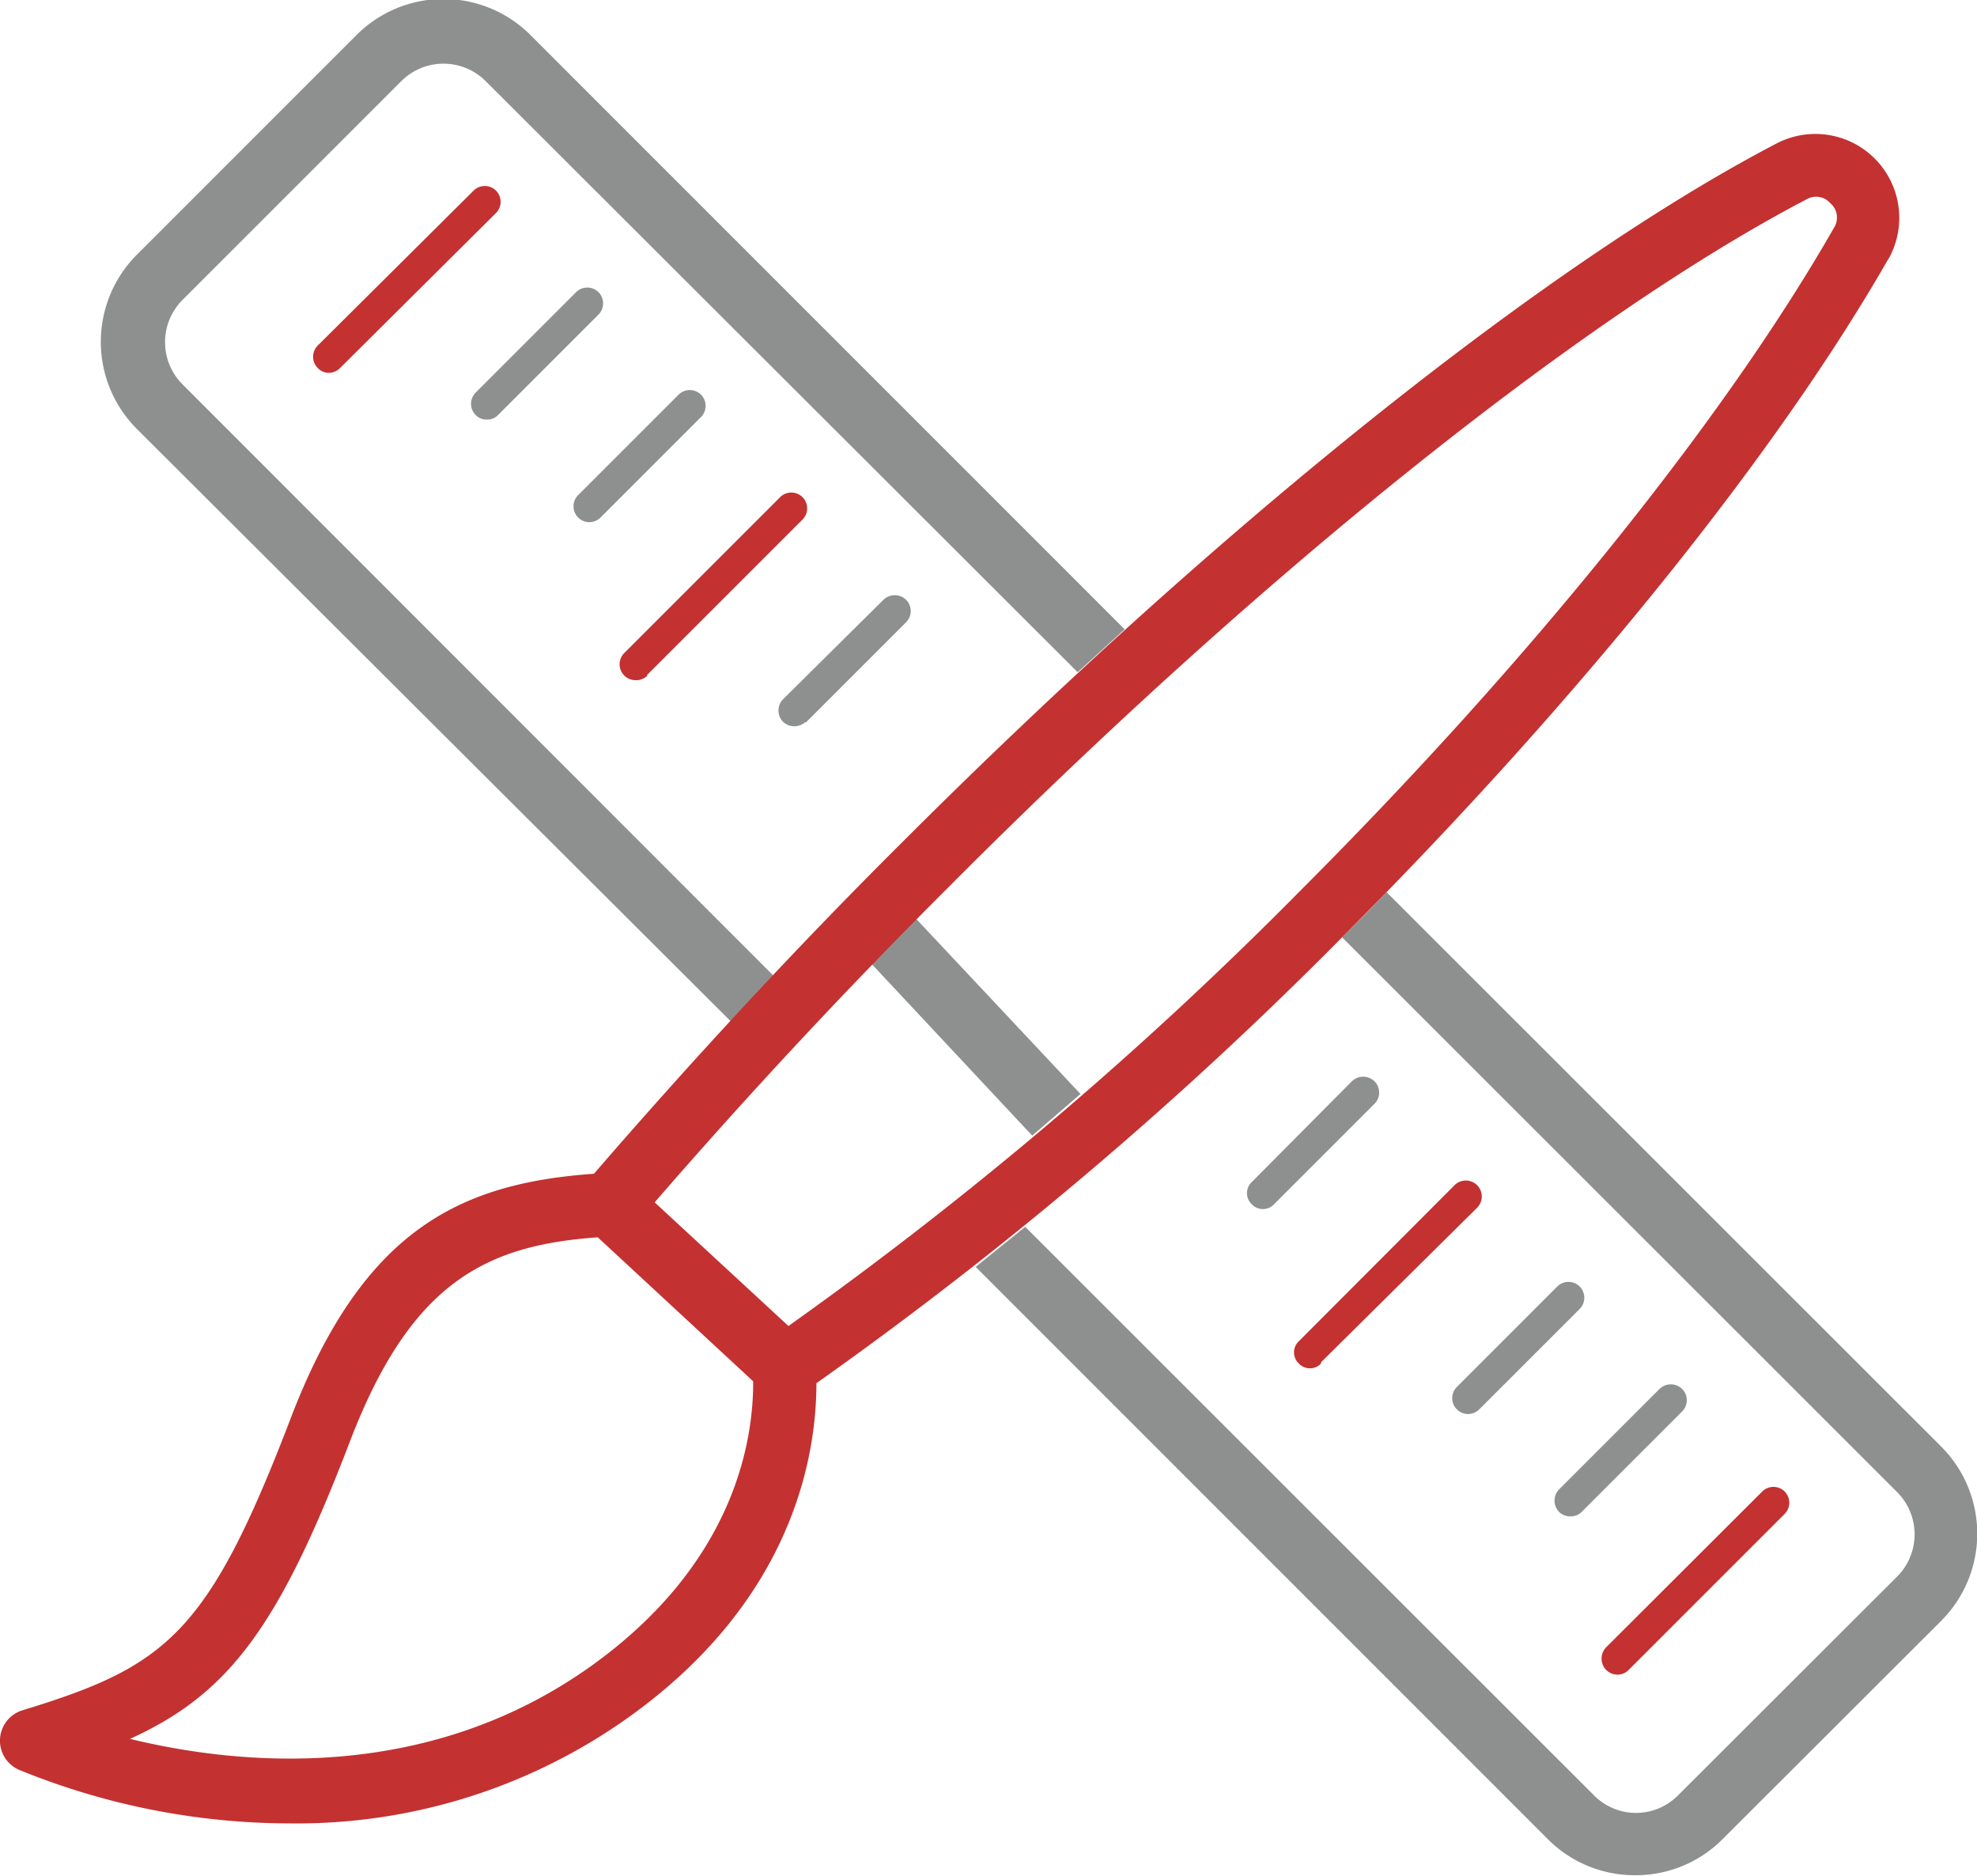 <svg xmlns="http://www.w3.org/2000/svg" viewBox="0 0 62.21 59.02"><defs><style>.cls-1{fill:#8e9090;}.cls-2{fill:#c43131;}</style></defs><title>design</title><g id="Layer_2" data-name="Layer 2"><g id="Layer_6" data-name="Layer 6"><g id="design"><path class="cls-1" d="M15.32,13.2a.46.46,0,0,1-.35-.14.5.5,0,0,1,0-.71l3.16-3.16a.5.5,0,0,1,.7,0,.5.5,0,0,1,0,.71l-3.16,3.16A.46.46,0,0,1,15.32,13.2Zm3.58,3.08,3.16-3.16a.5.5,0,0,0,0-.7.5.5,0,0,0-.71,0l-3.16,3.16a.5.5,0,0,0,.35.85A.51.51,0,0,0,18.9,16.28Zm6.45,6.46,3.16-3.16a.5.5,0,0,0,0-.71.51.51,0,0,0-.71,0L24.64,22a.51.51,0,0,0,0,.71.52.52,0,0,0,.71,0ZM49.77,47.57l3.16-3.16a.5.5,0,0,0,0-.71.51.51,0,0,0-.71,0l-3.16,3.16a.51.51,0,0,0,0,.71.5.5,0,0,0,.36.14A.47.47,0,0,0,49.77,47.57Zm-3.22-3.23,3.16-3.16a.5.5,0,0,0,0-.7.5.5,0,0,0-.71,0l-3.16,3.16a.5.5,0,0,0,.35.85A.51.51,0,0,0,46.55,44.34Zm-6.46-6.45,3.16-3.16a.5.5,0,0,0,0-.71.51.51,0,0,0-.71,0l-3.15,3.17a.48.48,0,0,0,0,.7.48.48,0,0,0,.7,0ZM34,34.42l-5.19-5.53-1.4,1.42,5.07,5.42ZM23,32.14,4.32,13.51A3.88,3.88,0,0,1,4.32,8l6.9-6.9a3.87,3.87,0,0,1,5.47,0l18.7,18.7-1.48,1.35L15.28,2.55a1.88,1.88,0,0,0-2.65,0L5.74,9.44a1.88,1.88,0,0,0,0,2.65l18.59,18.6ZM61.08,51l-6.9,6.89A3.85,3.85,0,0,1,51.44,59h0a3.85,3.85,0,0,1-2.74-1.14l-18-18,1.56-1.26,17.9,17.89a1.86,1.86,0,0,0,1.32.55h0a1.86,1.86,0,0,0,1.32-.55l6.9-6.89a1.88,1.88,0,0,0,0-2.65L42.23,29.49l.14-.14c.43-.42.85-.85,1.26-1.28L61.08,45.51A3.88,3.88,0,0,1,61.08,51Z"/><path class="cls-2" d="M10.35,11.73a.47.47,0,0,1-.35-.15.5.5,0,0,1,0-.71L14.9,6a.5.5,0,0,1,.71,0,.5.5,0,0,1,0,.7L10.7,11.58A.49.49,0,0,1,10.35,11.73Zm10,9.52,4.9-4.9a.5.5,0,0,0,0-.71.5.5,0,0,0-.7,0l-4.91,4.91a.5.5,0,0,0,.35.85A.51.51,0,0,0,20.38,21.25ZM51.25,52.54l4.91-4.91a.5.5,0,0,0,0-.7.5.5,0,0,0-.71,0l-4.91,4.9a.51.51,0,0,0,0,.71.51.51,0,0,0,.36.15A.5.5,0,0,0,51.25,52.54Zm-9.68-9.68L46.48,38a.5.5,0,0,0-.71-.71l-4.9,4.91a.48.48,0,0,0,0,.7.48.48,0,0,0,.7,0ZM59.43,8.13C55.9,14.3,49.69,22,42.37,29.35A123.67,123.67,0,0,1,25.69,43.52c0,2.25-.71,6.78-5.88,10.49A18,18,0,0,1,9.12,57.37,22.58,22.58,0,0,1,.59,55.68a1,1,0,0,1,.12-1.87c4.52-1.38,5.83-2.39,8.42-9.14,2.28-6,5.36-7.44,9.56-7.74,3-3.47,6.25-7,9.7-10.43,10-10,20.28-18.22,27.54-22a2.64,2.64,0,0,1,3.5,3.64ZM23.7,43.46l-4.89-4.53c-3.56.25-5.9,1.45-7.81,6.45-2.22,5.8-3.8,7.92-6.91,9.33,3.36.82,9.32,1.44,14.55-2.32C23.13,49.16,23.71,45.31,23.7,43.46ZM57.59,6.39a.59.59,0,0,0-.74-.12c-7.08,3.7-17.19,11.79-27,21.64-3.29,3.28-6.39,6.62-9.25,9.92l4.21,3.89A121.86,121.86,0,0,0,41,27.94c7.19-7.2,13.29-14.78,16.73-20.81A.59.59,0,0,0,57.59,6.39Z"/></g></g></g></svg>